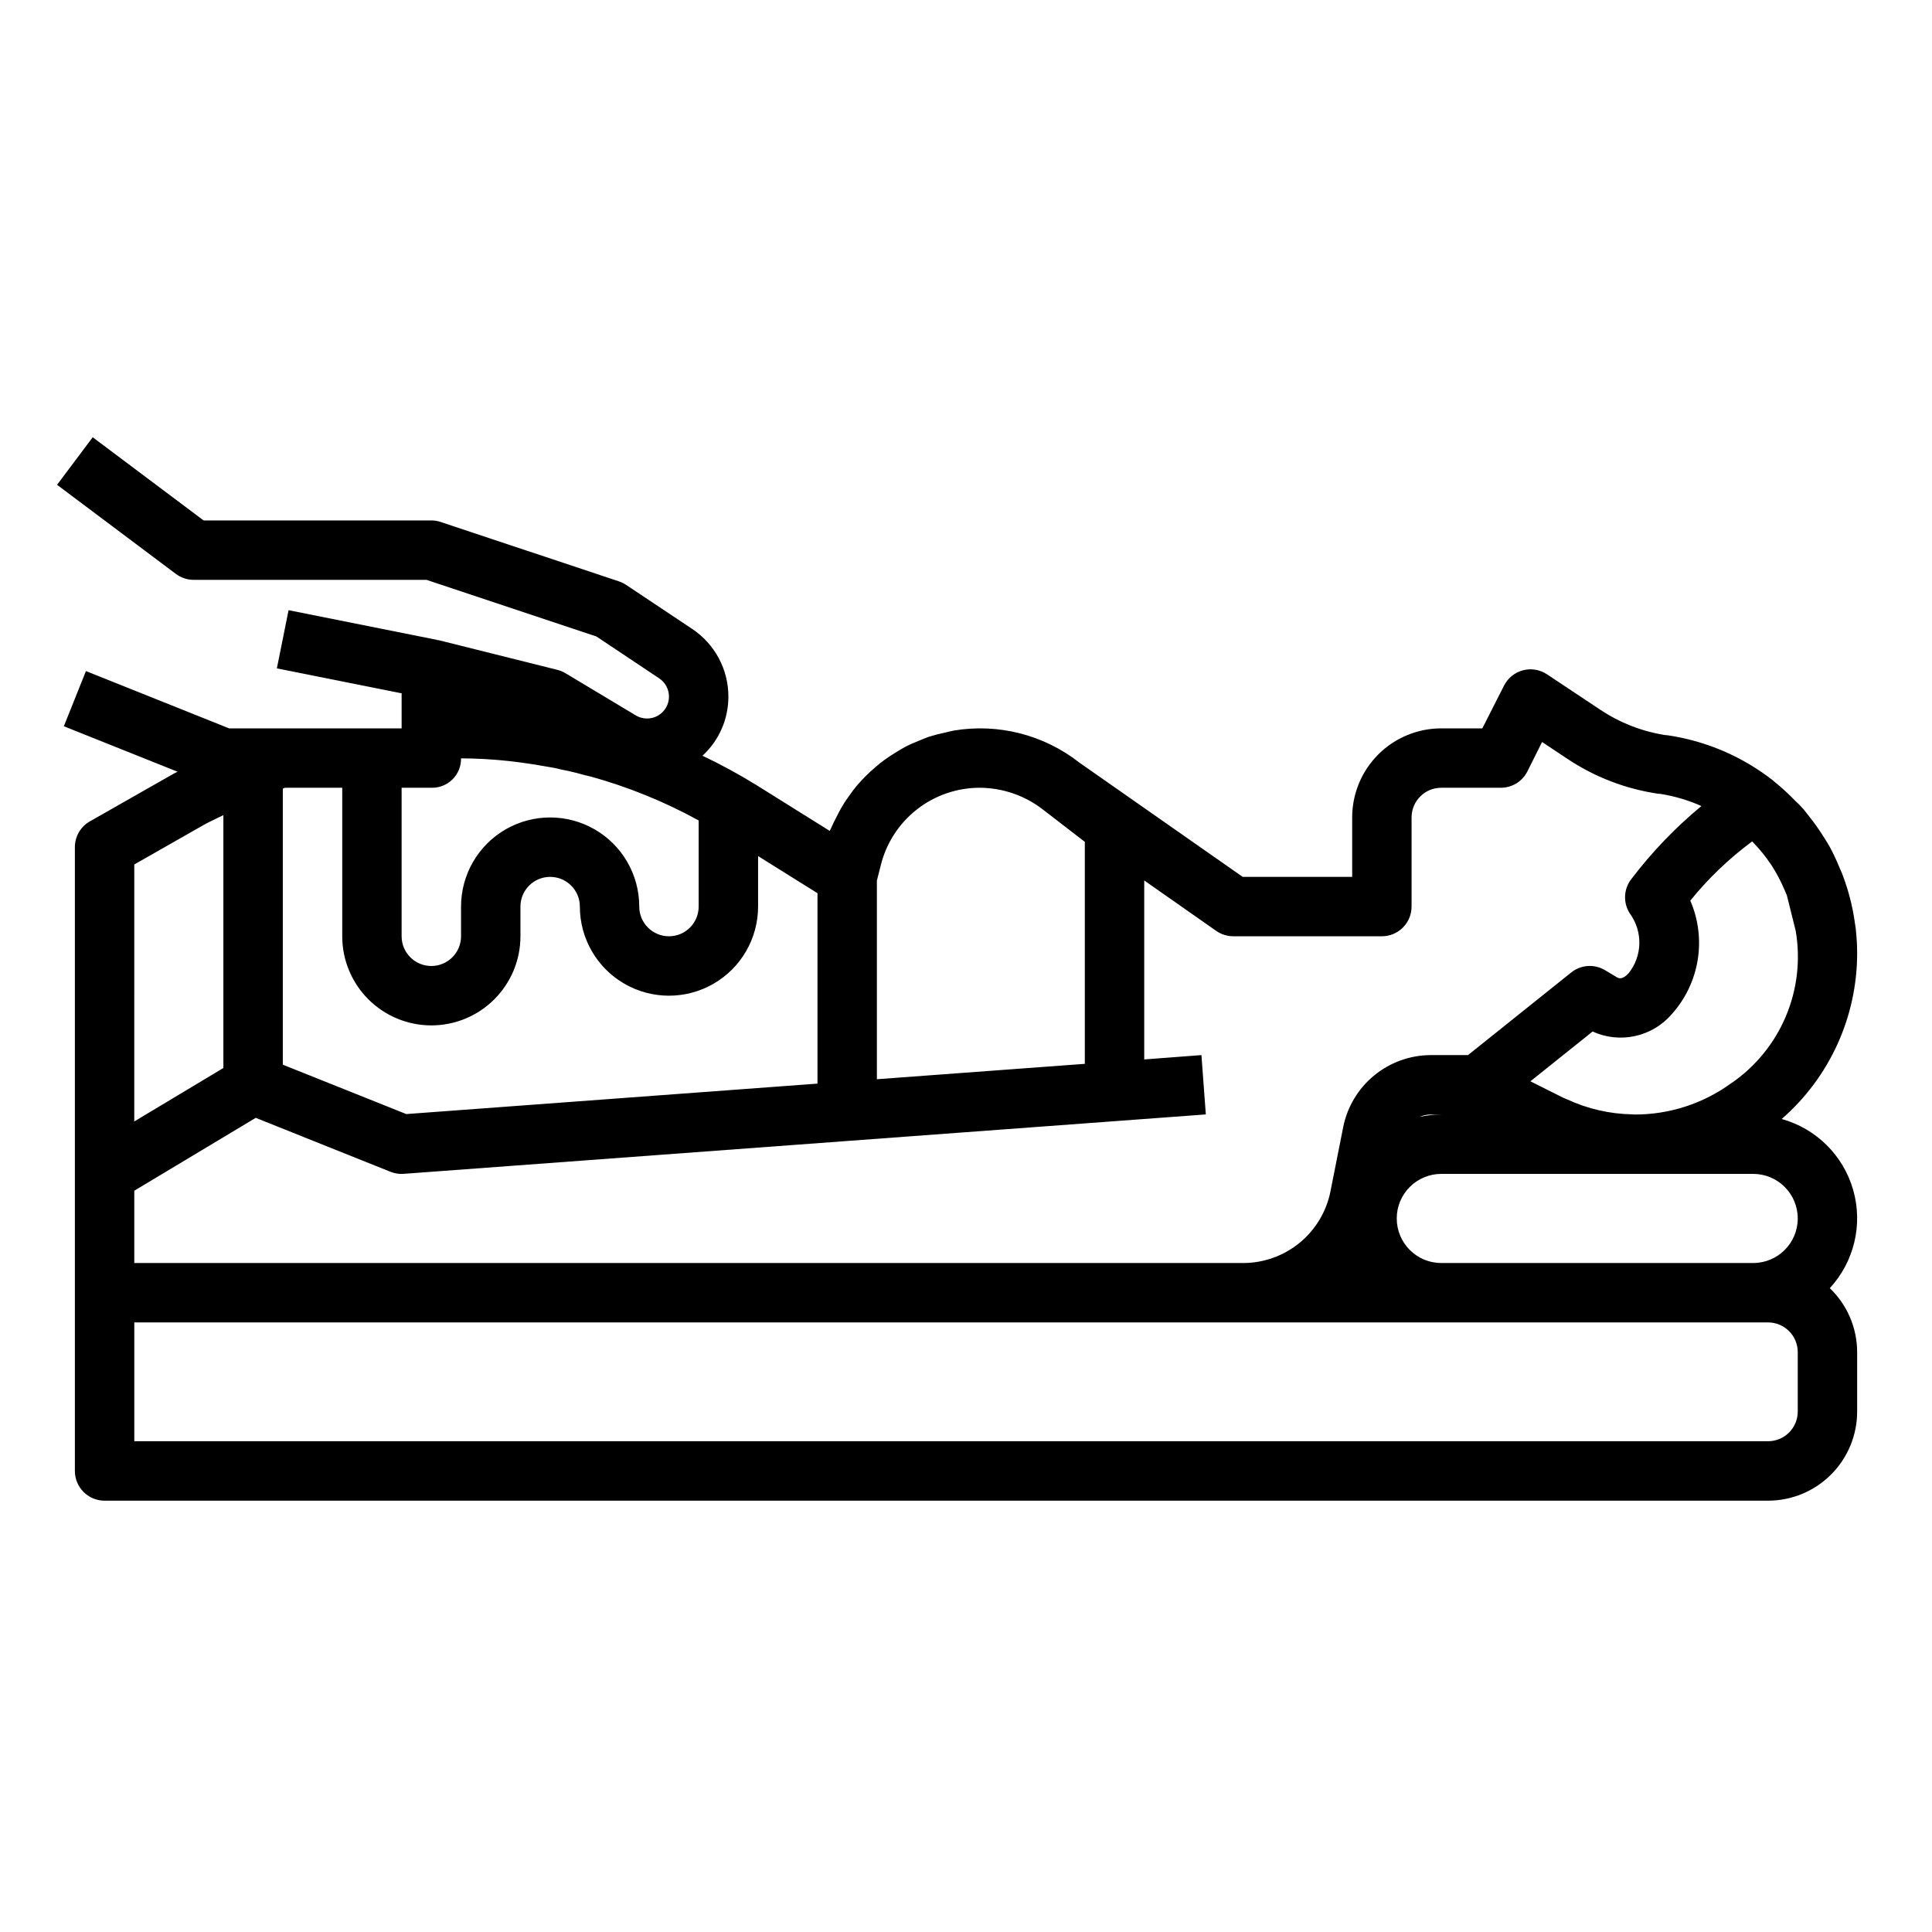 <?xml version="1.0" encoding="UTF-8"?>
<!-- Uploaded to: SVG Repo, www.svgrepo.com, Generator: SVG Repo Mixer Tools -->
<svg fill="#000000" width="800px" height="800px" version="1.1" viewBox="144 144 512 512" xmlns="http://www.w3.org/2000/svg">
 <path d="m635.84 390.67v-0.195c-0.086-0.789-0.234-1.574-0.355-2.363v-0.09c-0.609-4.125-1.664-8.176-3.148-12.074 0-0.078-0.047-0.164-0.078-0.242l-0.684-1.574c-0.488-1.156-0.961-2.32-1.52-3.449-0.715-1.516-1.527-2.981-2.441-4.387-1.344-2.195-2.832-4.297-4.453-6.297-0.363-0.504-0.789-0.992-1.281-1.629h-0.004c-0.68-0.77-1.402-1.504-2.164-2.195-1.73-1.793-3.574-3.481-5.512-5.047-0.117-0.086-0.195-0.188-0.316-0.285h0.004c-8.098-6.336-17.699-10.465-27.867-11.98-0.188 0-0.465-0.047-0.73-0.062h-0.004c-6.164-0.973-12.043-3.269-17.23-6.738l-14.09-9.367c-1.883-1.25-4.207-1.637-6.391-1.055-2.184 0.582-4.008 2.074-5.016 4.094l-5.727 11.289h-10.879c-6.262 0-12.27 2.488-16.699 6.914-4.426 4.43-6.914 10.438-6.914 16.699v15.742l-29.008 0.004-43.297-30.293c-9.406-7.375-21.484-10.457-33.277-8.484-0.746 0.125-1.465 0.355-2.203 0.512-1.488 0.301-2.961 0.68-4.406 1.133-0.836 0.285-1.629 0.645-2.441 0.977-1.273 0.512-2.535 1.031-3.746 1.66-0.789 0.426-1.574 0.906-2.363 1.387-1.117 0.676-2.219 1.379-3.273 2.156-0.789 0.551-1.48 1.148-2.195 1.754-0.992 0.836-1.938 1.699-2.844 2.621-0.668 0.676-1.316 1.363-1.938 2.078-0.852 0.984-1.629 2.016-2.363 3.078-0.551 0.789-1.094 1.527-1.574 2.363-0.707 1.141-1.324 2.363-1.93 3.559-0.41 0.828-0.836 1.629-1.195 2.488-0.117 0.285-0.285 0.543-0.395 0.828l-19.551-12.219c-4.582-2.82-9.312-5.394-14.172-7.707 4.387-4.027 6.875-9.715 6.859-15.668 0.008-7.207-3.594-13.945-9.598-17.938l-17.523-11.684c-0.582-0.387-1.215-0.695-1.879-0.914l-47.23-15.742h-0.004c-0.801-0.27-1.641-0.406-2.488-0.41h-60.352l-29.387-22.043-9.449 12.598 31.488 23.617v-0.004c1.363 1.023 3.019 1.578 4.723 1.578h61.699l45.02 15.004 16.641 11.098h0.004c1.621 1.078 2.594 2.894 2.59 4.84 0 2.094-1.129 4.023-2.949 5.055-1.82 1.027-4.059 1-5.852-0.078l-18.633-11.18c-0.664-0.398-1.387-0.699-2.141-0.887l-31.488-7.871h-0.387v-0.07l-39.359-7.871-3.102 15.418 33.062 6.613v9.289h-45.719l-37.941-15.184-5.856 14.625 30.137 12.051c-0.316 0.172-0.645 0.301-0.961 0.48l-22.277 12.676v-0.004c-2.457 1.402-3.977 4.012-3.977 6.844v165.31c0 2.086 0.832 4.09 2.309 5.566 1.477 1.477 3.477 2.305 5.566 2.305h440.83c6.262 0 12.27-2.488 16.699-6.918 4.43-4.43 6.918-10.434 6.918-16.699v-15.742c-0.008-6.406-2.625-12.531-7.25-16.957 6.457-6.988 8.809-16.84 6.207-25.992-2.602-9.152-9.785-16.293-18.953-18.84 12.699-11.059 19.988-27.07 19.996-43.91-0.004-1.992-0.113-3.984-0.324-5.965zm-33 40.352c-7.418 5.426-16.375 8.344-25.566 8.336-0.262 0-0.504-0.039-0.789-0.047-5.918-0.113-11.746-1.453-17.121-3.938-0.426-0.195-0.852-0.34-1.266-0.543l-8.527-4.273 16.484-13.195c3.519 1.609 7.465 2.031 11.246 1.203 3.781-0.824 7.191-2.856 9.719-5.785 3.613-4.019 6-8.996 6.875-14.332 0.875-5.336 0.199-10.812-1.949-15.777 4.781-5.898 10.285-11.172 16.391-15.688l0.293 0.293-0.004-0.004c1.746 1.809 3.324 3.769 4.727 5.859 0.109 0.18 0.203 0.316 0.332 0.504h-0.004c1.227 1.938 2.293 3.973 3.188 6.082l0.637 1.473c0 0.086 0.039 0.172 0.07 0.25l2.289 9.188h0.004c1.32 7.656 0.422 15.527-2.59 22.684-3.012 7.16-8.012 13.305-14.406 17.711zm-131.99-38.898h39.359c2.086 0 4.09-0.828 5.566-2.305 1.477-1.477 2.305-3.477 2.305-5.566v-23.617c0-4.348 3.523-7.871 7.871-7.871h15.746c2.996 0.016 5.746-1.672 7.086-4.352l3.883-7.777 6.691 4.449-0.004-0.004c7.223 4.828 15.426 7.988 24.02 9.258 0.188 0 0.465 0.047 0.73 0.062 3.719 0.598 7.344 1.672 10.785 3.207-6.902 5.711-13.129 12.199-18.555 19.332-2.109 2.691-2.238 6.434-0.324 9.266 3.406 4.75 3.231 11.188-0.434 15.742-1.754 1.852-2.66 1.289-3.203 0.969l-3.008-1.801c-2.82-1.699-6.402-1.461-8.973 0.598l-27.355 21.898h-9.918c-5.457 0.027-10.738 1.934-14.953 5.394-4.215 3.465-7.109 8.277-8.191 13.625l-3.387 17.082h0.004c-1.066 5.356-3.957 10.176-8.176 13.641-4.219 3.465-9.512 5.359-14.969 5.363h-293.86v-19.16l32.188-19.316 35.73 14.305v-0.004c1.113 0.449 2.316 0.633 3.512 0.535l212.54-15.742-1.164-15.723-15.16 1.152v-47.43l19.105 13.383c1.324 0.918 2.898 1.41 4.512 1.406zm55.105 47.23-0.004 0.004c-1.941 0.008-3.879 0.219-5.777 0.637 0.93-0.406 1.93-0.625 2.945-0.637zm-267.65-23.613c6.266 0 12.273-2.488 16.699-6.918 4.43-4.426 6.918-10.434 6.918-16.699v-7.871c0-4.348 3.523-7.871 7.871-7.871 4.348 0 7.875 3.523 7.875 7.871 0 8.438 4.5 16.234 11.805 20.453 7.309 4.219 16.312 4.219 23.617 0 7.309-4.219 11.809-12.016 11.809-20.453v-13.383l15.742 9.84v50.461l-108.97 8.07-32.723-13.086v-73.16c0.188-0.07 0.363-0.156 0.559-0.227l15.188-0.004v39.359c0 6.266 2.488 12.273 6.914 16.699 4.43 4.43 10.438 6.918 16.699 6.918zm119.11-42.43c1.445-5.875 4.824-11.09 9.59-14.816 4.766-3.727 10.645-5.742 16.695-5.731 6.109 0.043 12.031 2.113 16.836 5.891l10.953 8.445v58.828l-55.105 4.078v-52.641zm-119.11-20.547c2.094 0.059 4.117-0.742 5.606-2.211 1.484-1.473 2.305-3.488 2.269-5.582 4.207 0.016 8.41 0.254 12.594 0.707 1.395 0.133 2.785 0.34 4.598 0.59 1.512 0.211 3.023 0.434 4.922 0.789h-0.004c1.512 0.215 3.012 0.508 4.488 0.883 1.512 0.285 3.023 0.645 4.195 0.938 1.301 0.371 2.606 0.73 3.473 0.891v-0.004c9.988 2.758 19.625 6.672 28.707 11.66v22.828c0 4.348-3.523 7.871-7.871 7.871s-7.871-3.523-7.871-7.871c0-8.438-4.5-16.234-11.809-20.453-7.305-4.219-16.309-4.219-23.617 0-7.305 4.219-11.805 12.016-11.805 20.453v7.871c0 4.348-3.527 7.875-7.875 7.875-4.348 0-7.871-3.527-7.871-7.875v-39.359zm-60.434 9.918c1.699-0.969 3.566-1.762 5.328-2.66v67.008l-23.617 14.168 0.004-68.105zm422.55 155.39c0 2.09-0.828 4.09-2.305 5.566-1.477 1.477-3.477 2.305-5.566 2.305h-432.96v-31.488h432.96c2.09 0 4.09 0.832 5.566 2.309 1.477 1.477 2.305 3.477 2.305 5.566zm-11.809-62.977c6.523 0 11.809 5.289 11.809 11.809 0 6.523-5.285 11.809-11.809 11.809h-82.656c-6.519 0-11.805-5.285-11.805-11.809 0-6.519 5.285-11.809 11.805-11.809z"/>
</svg>